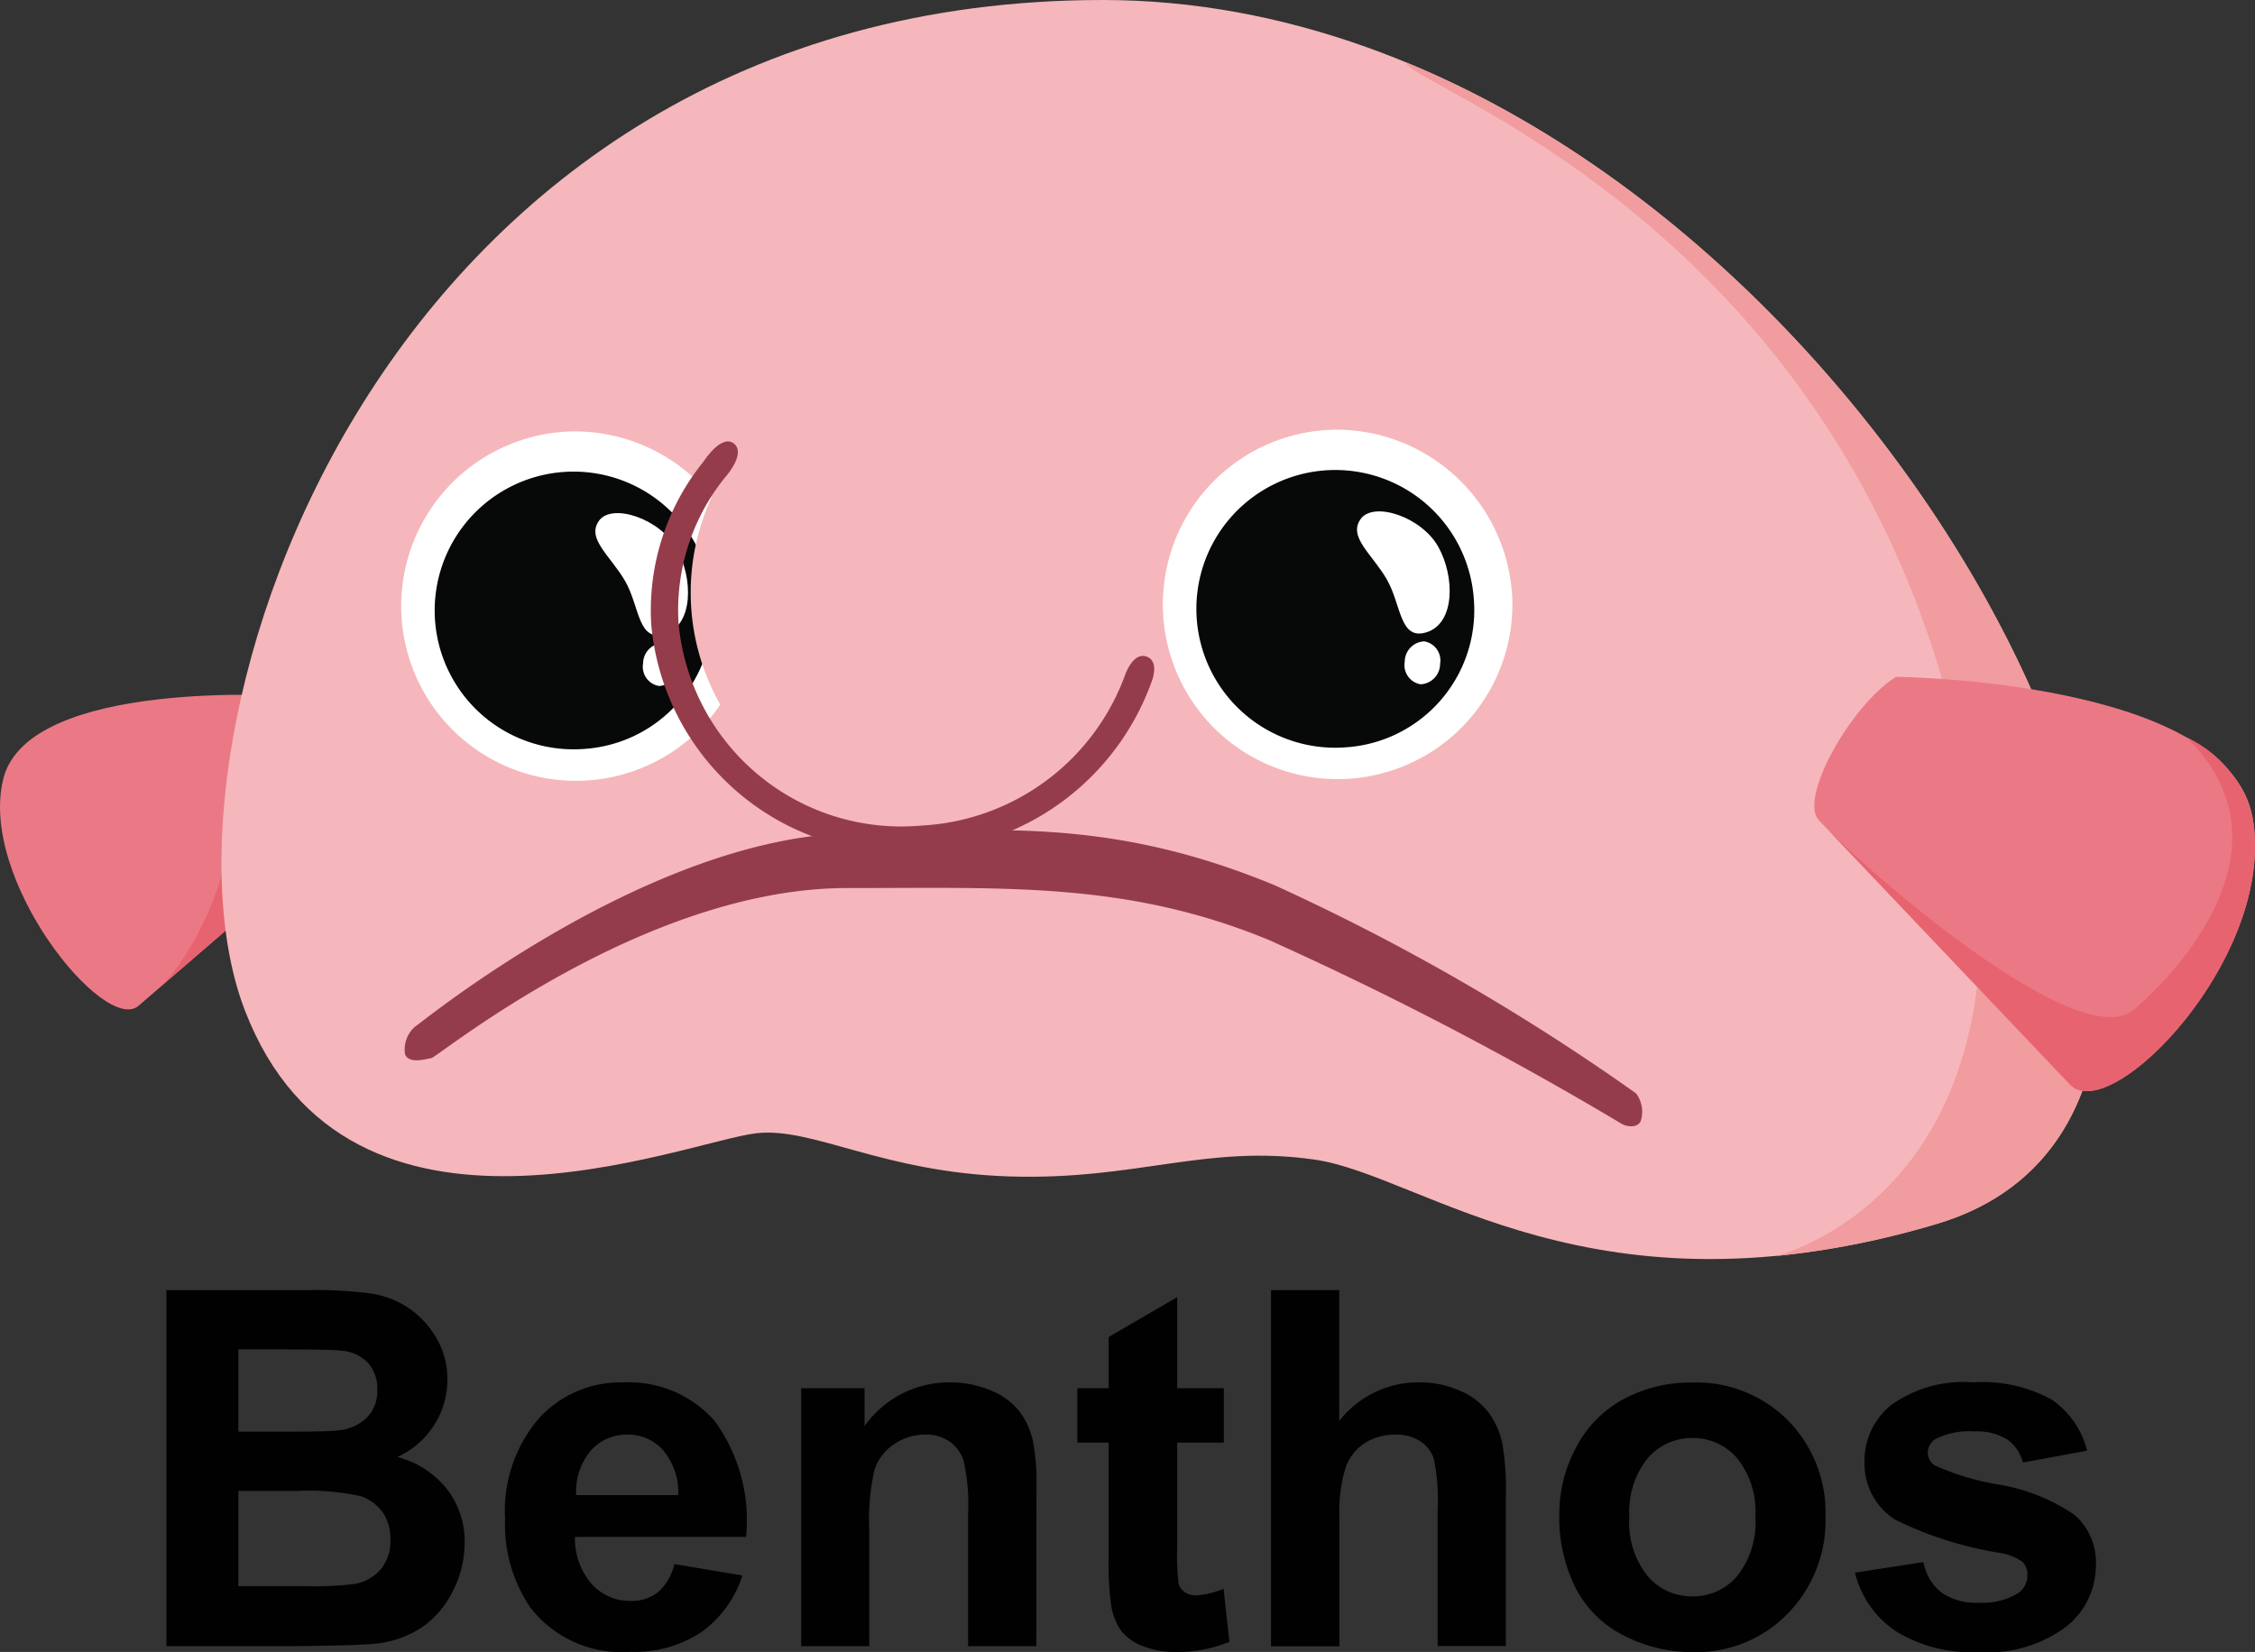 <svg xmlns="http://www.w3.org/2000/svg" xmlns:xlink="http://www.w3.org/1999/xlink" width="81.287" height="59.566" viewBox="0 0 81.287 59.566"><rect x="0" y="0" width="81.287" height="59.566" fill="#333333" stroke="none"/><defs><clipPath id="a"><rect width="81.287" height="45.398" fill="none"/></clipPath></defs><g transform="translate(1039 -2435.165)"><g transform="translate(-1039 2435.165)"><g clip-path="url(#a)"><path d="M12.522,129.78l-7.531,6.5c-1.218,1.051-5.78-4.554-4.873-8.186s10.31-2.986,10.31-2.986c1.235.856,2.7,4.152,2.095,4.676" transform="translate(0.001 -100.012)" fill="#eb7985" fill-rule="evenodd"/><path d="M31.046,145.185c.14,1.527-1.209,4.525-2.486,5.707l6.8-5.868s-4.541-2.135-4.269.161" transform="translate(-22.84 -115.255)" fill="#e86370" fill-rule="evenodd"/><path d="M40.7,36.432c3.752,9.749,15.91,4.707,18.448,4.429,2.053-.224,4.516,1.409,9.1,1.558s7.079-1.171,11.015-.606,10.049,6.006,22.466,2.305C118.133,39.166,97.806,0,71.631,0S36.946,26.684,40.7,36.432" transform="translate(-31.873)" fill="#f5b7bb" fill-rule="evenodd"/><path d="M73.192,156.5c.262-.177,8.413-6.822,15.753-6.958,4.979-.093,9.155-.622,15.2,1.878a79.542,79.542,0,0,1,13.03,7.507,1.1,1.1,0,0,1,.167,1c-.128.275-.542.192-.691.094a123.927,123.927,0,0,0-12.7-6.62c-5.131-2.122-9.535-1.873-15.2-1.878-7.342-.009-14.762,6.088-15,6.131s-.8.212-.949-.13a1.08,1.08,0,0,1,.385-1.024" transform="translate(-58.199 -119.502)" fill="#953c4b" fill-rule="evenodd"/><path d="M84.838,83.98a6.3,6.3,0,1,1-6.376-6.317,6.352,6.352,0,0,1,6.376,6.317" transform="translate(-57.776 -62.108)" fill="#fff" fill-rule="evenodd"/><path d="M84.258,94.9a5.007,5.007,0,1,1,4.622-5.3,4.955,4.955,0,0,1-4.622,5.3" transform="translate(-63.206 -67.895)" fill="#070808" fill-rule="evenodd"/><path d="M107.269,92.65c.474-.65,2.2-.073,2.8,1.006s.6,2.736-.4,3.071-.926-.968-1.45-1.886-1.42-1.542-.947-2.191h0" transform="translate(-85.677 -73.875)" fill="#fff" fill-rule="evenodd"/><path d="M116.416,115.768a.7.7,0,0,1,.575.812.738.738,0,0,1-.7.736.7.7,0,0,1-.574-.812.738.738,0,0,1,.7-.736" transform="translate(-92.535 -92.581)" fill="#fff" fill-rule="evenodd"/><path d="M221.922,83.67a6.3,6.3,0,1,1-6.375-6.317,6.351,6.351,0,0,1,6.375,6.317" transform="translate(-167.404 -61.86)" fill="#fff" fill-rule="evenodd"/><path d="M221.344,94.593a5.007,5.007,0,1,1,4.622-5.3,4.955,4.955,0,0,1-4.622,5.3" transform="translate(-172.835 -67.646)" fill="#070808" fill-rule="evenodd"/><path d="M244.353,92.341c.474-.65,2.2-.073,2.8,1.006s.6,2.737-.4,3.071-.926-.968-1.45-1.886-1.42-1.542-.947-2.191" transform="translate(-195.305 -73.628)" fill="#fff" fill-rule="evenodd"/><path d="M253.5,115.458a.7.7,0,0,1,.575.812.739.739,0,0,1-.7.737.7.7,0,0,1-.575-.812.739.739,0,0,1,.7-.736" transform="translate(-202.163 -92.333)" fill="#fff" fill-rule="evenodd"/><path d="M137.532,76.279a8.2,8.2,0,1,1,0-.026" transform="translate(-96.234 -54.901)" fill="#f5b7bb" fill-rule="evenodd"/><path d="M134.243,87.811a8.275,8.275,0,0,1-7.37,5.5,8.06,8.06,0,0,1-8.751-7.295,7.6,7.6,0,0,1,1.7-5.287s.742-.838.293-1.193-1.087.642-1.087.642a8.512,8.512,0,0,0-1.89,5.9,9.023,9.023,0,0,0,9.8,8.162,9.261,9.261,0,0,0,8.254-6.167s.265-.69-.2-.856-.745.591-.745.591" transform="translate(-93.661 -63.543)" fill="#953c4b" fill-rule="evenodd"/><path d="M253.1,11.241c0,.787,14.706,5.512,19.478,22.8,4.869,17.635-6.158,20.232-6.134,20.231.1,0,.133-.01.251-.022a30.71,30.71,0,0,0,5.563-1.139C286.27,48.88,273.5,19.714,253.18,11.273a.319.319,0,0,1-.068-.028c-.013-.009,0,0,0,0" transform="translate(-202.41 -8.989)" fill="#f19c9e" fill-rule="evenodd"/><path d="M326.689,127.02l9.054,9.534c1.465,1.542,7.454-4.619,6.587-9.611s-12.857-5.087-12.857-5.087c-1.635,1.027-3.514,4.394-2.783,5.164" transform="translate(-261.128 -97.45)" fill="#eb7985" fill-rule="evenodd"/><path d="M341.619,132.751h0c3.7,3.626.3,7.9-1.881,9.806-1.962,1.716-9.621-4.987-11.121-6.554l8.8,9.264c1.465,1.542,7.454-4.619,6.587-9.611a4.333,4.333,0,0,0-2.382-2.905" transform="translate(-262.799 -106.163)" fill="#e86370" fill-rule="evenodd"/></g></g><path d="M1.465-14.316H6.6a14.824,14.824,0,0,1,2.272.127,3.339,3.339,0,0,1,1.34.53,3.3,3.3,0,0,1,.985,1.073,2.906,2.906,0,0,1,.394,1.5A2.99,2.99,0,0,1,11.1-9.43,3.012,3.012,0,0,1,9.784-8.3a3.378,3.378,0,0,1,1.8,1.165,3.091,3.091,0,0,1,.63,1.935,3.815,3.815,0,0,1-.407,1.7A3.431,3.431,0,0,1,10.7-2.175a3.673,3.673,0,0,1-1.738.609q-.648.07-3.126.088H1.465ZM4.057-12.18v2.968h1.7q1.515,0,1.883-.044a1.713,1.713,0,0,0,1.046-.46,1.356,1.356,0,0,0,.381-1,1.408,1.408,0,0,0-.328-.968,1.487,1.487,0,0,0-.976-.451q-.385-.044-2.215-.044Zm0,5.105v3.433h2.4a11.725,11.725,0,0,0,1.778-.079,1.606,1.606,0,0,0,.941-.512,1.577,1.577,0,0,0,.363-1.09,1.675,1.675,0,0,0-.28-.981,1.584,1.584,0,0,0-.81-.587,8.8,8.8,0,0,0-2.3-.184ZM19.775-4.439l2.452.412a4.022,4.022,0,0,1-1.493,2.053,4.386,4.386,0,0,1-2.553.7,4.161,4.161,0,0,1-3.59-1.585,5.325,5.325,0,0,1-.919-3.2A5.135,5.135,0,0,1,14.88-9.68a3.98,3.98,0,0,1,3.056-1.309,4.128,4.128,0,0,1,3.275,1.37,6.064,6.064,0,0,1,1.147,4.2H16.193a2.49,2.49,0,0,0,.6,1.7,1.862,1.862,0,0,0,1.419.609,1.507,1.507,0,0,0,.972-.315A1.947,1.947,0,0,0,19.775-4.439Zm.14-2.487a2.369,2.369,0,0,0-.552-1.624,1.693,1.693,0,0,0-1.278-.556,1.709,1.709,0,0,0-1.331.587,2.27,2.27,0,0,0-.517,1.594ZM32.822-1.479H30.362V-6.225A7.335,7.335,0,0,0,30.2-8.174a1.367,1.367,0,0,0-.512-.687,1.464,1.464,0,0,0-.854-.245,1.973,1.973,0,0,0-1.147.35,1.765,1.765,0,0,0-.7.928,8.023,8.023,0,0,0-.188,2.137v4.212H24.346v-9.3h2.285v1.366A3.724,3.724,0,0,1,29.7-10.989a3.692,3.692,0,0,1,1.489.293,2.494,2.494,0,0,1,1.02.749,2.712,2.712,0,0,1,.482,1.033,7.686,7.686,0,0,1,.136,1.655Zm6.76-9.3v1.961H37.9v3.748a9.322,9.322,0,0,0,.048,1.327.541.541,0,0,0,.219.311.694.694,0,0,0,.416.123,3.183,3.183,0,0,0,.989-.236l.21,1.909a4.891,4.891,0,0,1-1.944.368,3.083,3.083,0,0,1-1.2-.223,1.751,1.751,0,0,1-.784-.578,2.281,2.281,0,0,1-.346-.959,11.927,11.927,0,0,1-.079-1.734V-8.817H34.3v-1.961h1.13v-1.848L37.9-14.062v3.284Zm4.159-3.538V-9.6a3.629,3.629,0,0,1,2.846-1.392,3.615,3.615,0,0,1,1.532.315,2.5,2.5,0,0,1,1.029.806,2.92,2.92,0,0,1,.473,1.086,9.707,9.707,0,0,1,.127,1.848v5.455H47.288V-6.392a7.274,7.274,0,0,0-.14-1.856,1.218,1.218,0,0,0-.495-.626,1.591,1.591,0,0,0-.889-.232,2.039,2.039,0,0,0-1.095.3,1.718,1.718,0,0,0-.7.9,5.36,5.36,0,0,0-.223,1.773v4.659H41.281V-14.316ZM51.675-6.26a5.03,5.03,0,0,1,.6-2.373,4.147,4.147,0,0,1,1.712-1.751,5.08,5.08,0,0,1,2.474-.6,4.643,4.643,0,0,1,3.459,1.37,4.735,4.735,0,0,1,1.349,3.463,4.791,4.791,0,0,1-1.362,3.5,4.6,4.6,0,0,1-3.428,1.388,5.4,5.4,0,0,1-2.439-.578A3.965,3.965,0,0,1,52.28-3.541,5.645,5.645,0,0,1,51.675-6.26Zm2.522.131a3.081,3.081,0,0,0,.657,2.119,2.087,2.087,0,0,0,1.62.736A2.074,2.074,0,0,0,58.09-4.01a3.123,3.123,0,0,0,.652-2.137,3.066,3.066,0,0,0-.652-2.1,2.074,2.074,0,0,0-1.616-.736,2.087,2.087,0,0,0-1.62.736A3.081,3.081,0,0,0,54.2-6.129Zm8.135,2L64.8-4.509a1.809,1.809,0,0,0,.639,1.09,2.16,2.16,0,0,0,1.349.372,2.434,2.434,0,0,0,1.436-.35.782.782,0,0,0,.324-.657.646.646,0,0,0-.175-.464,1.961,1.961,0,0,0-.823-.324,13.274,13.274,0,0,1-3.774-1.2,2.4,2.4,0,0,1-1.1-2.093,2.579,2.579,0,0,1,.954-2.032,4.457,4.457,0,0,1,2.96-.823,5.163,5.163,0,0,1,2.837.622A3.178,3.178,0,0,1,70.7-8.528L68.383-8.1a1.435,1.435,0,0,0-.565-.832,2.065,2.065,0,0,0-1.187-.289,2.673,2.673,0,0,0-1.392.271.583.583,0,0,0-.28.5A.544.544,0,0,0,65.2-8a9.232,9.232,0,0,0,2.3.692,6.843,6.843,0,0,1,2.745,1.095,2.275,2.275,0,0,1,.771,1.83,2.809,2.809,0,0,1-1.068,2.2,4.729,4.729,0,0,1-3.161.919,5.187,5.187,0,0,1-3.008-.771A3.55,3.55,0,0,1,62.332-4.132Z" transform="translate(-1034.465 2496)" fill="#010101"/></g></svg>